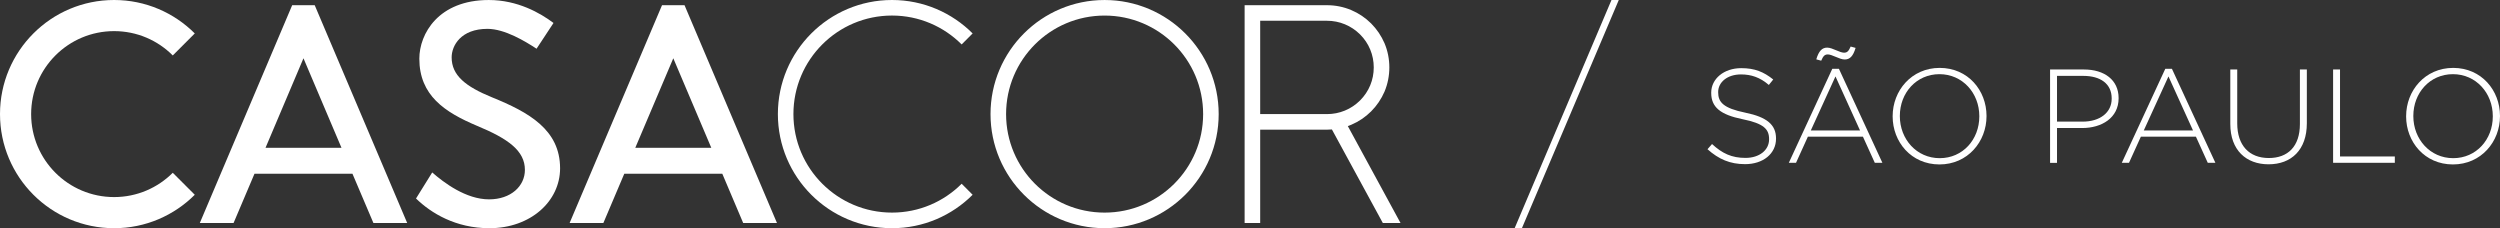 <?xml version="1.0" encoding="utf-8"?>
<!-- Generator: Adobe Illustrator 21.0.0, SVG Export Plug-In . SVG Version: 6.00 Build 0)  -->
<!DOCTYPE svg PUBLIC "-//W3C//DTD SVG 1.1//EN" "http://www.w3.org/Graphics/SVG/1.1/DTD/svg11.dtd">
<svg version="1.1" id="Camada_1" xmlns="http://www.w3.org/2000/svg" xmlns:xlink="http://www.w3.org/1999/xlink" x="0px" y="0px"
	 viewBox="0 0 234.811 21.434" style="enable-background:new 0 0 234.811 21.434;" xml:space="preserve">
<rect x="0" y="0" width="234.811" height="21.434" fill="#333333" stroke="none"/>
<style type="text/css">
	.st0{fill:#FFFFFF;}
</style>
<g>
	<path class="st0" d="M28.503,5.474l3.571,8.409h-7.136L28.503,5.474z M27.443,0.489l-8.677,20.458h3.171l1.965-4.628
		h9.202l1.969,4.628h3.173L29.559,0.489H27.443z"/>
	<path class="st0" d="M63.239,5.474l3.569,8.409h-7.14L63.239,5.474z M62.18,0.489l-8.681,20.458h3.171l1.965-4.628
		h9.206l1.963,4.628h3.173L64.294,0.489H62.18z"/>
	<path class="st0" d="M46.205,9.138c-2.471-1.011-3.784-2.051-3.784-3.749c0-1.101,0.864-2.679,3.363-2.679
		c1.628,0,3.565,1.179,4.611,1.867l1.593-2.42c-1.249-0.936-3.368-2.156-6.081-2.156
		c-4.735,0-6.521,3.184-6.521,5.508c0,3.453,2.383,5.029,5.42,6.309c2.948,1.219,4.495,2.352,4.495,4.138
		c0,1.518-1.309,2.768-3.366,2.768c-2.177,0-4.252-1.575-5.34-2.527l-1.521,2.447
		c1.409,1.372,3.727,2.79,6.891,2.79c3.875,0,6.641-2.534,6.641-5.628C52.605,12.175,49.657,10.538,46.205,9.138"/>
	<path class="st0" d="M10.718,18.51c-4.306,0-7.793-3.488-7.793-7.793c0-4.304,3.488-7.794,7.793-7.794
		c2.153,0,4.099,0.871,5.51,2.285l2.066-2.068c-1.941-1.941-4.62-3.14-7.576-3.14C4.799,0,0,4.799,0,10.716
		c0,5.919,4.799,10.718,10.718,10.718c2.956,0,5.635-1.201,7.576-3.14l-2.066-2.066
		C14.817,17.637,12.871,18.51,10.718,18.51"/>
	<path class="st0" d="M103.748,19.969c-5.11,0-9.252-4.142-9.252-9.252c0-5.112,4.142-9.255,9.252-9.255
		c5.11,0,9.256,4.143,9.256,9.255C113.003,15.827,108.858,19.969,103.748,19.969 M103.748,0.001
		c-5.913,0-10.714,4.799-10.714,10.716s4.801,10.716,10.714,10.716c5.917,0,10.716-4.799,10.716-10.716
		S109.665,0.001,103.748,0.001"/>
	<path class="st0" d="M90.323,17.259c-1.676,1.676-3.989,2.709-6.543,2.709c-5.11,0-9.258-4.142-9.258-9.252
		c0-5.11,4.147-9.256,9.258-9.256c2.554,0,4.867,1.037,6.543,2.713l1.031-1.033C89.417,1.201,86.739,0,83.78,0
		c-5.917,0-10.718,4.801-10.718,10.716c0,5.919,4.801,10.718,10.718,10.718c2.959,0,5.637-1.201,7.574-3.14
		L90.323,17.259z"/>
	<path class="st0" d="M118.362,10.716V1.95h6.276c1.173,0,2.274,0.457,3.107,1.284
		c0.831,0.827,1.284,1.93,1.284,3.099c0,1.171-0.453,2.271-1.284,3.099c-0.832,0.829-1.934,1.284-3.107,1.284
		H118.362z M131.544,20.946l-4.95-9.101c0.107-0.039,0.215-0.083,0.324-0.127c0.694-0.295,1.322-0.716,1.862-1.254
		c0.534-0.534,0.956-1.158,1.258-1.853c0.304-0.724,0.455-1.492,0.455-2.278c0-0.79-0.151-1.552-0.455-2.276
		c-0.302-0.696-0.724-1.319-1.258-1.856c-0.54-0.536-1.168-0.959-1.862-1.252
		c-0.724-0.306-1.492-0.46-2.28-0.46h-7.738v20.458h1.462v-8.768h6.276c0.153,0,0.307-0.007,0.46-0.02
		l4.784,8.788H131.544z"/>
	<polygon class="st0" points="151.358,0 142.261,21.434 142.944,21.434 152.043,0 	"/>
	<g>
		<g>
			<path class="st0" d="M160.375,14.016l0.426-0.488c0.963,0.889,1.853,1.303,3.142,1.303
				c1.315,0,2.217-0.739,2.217-1.741v-0.025c0-0.927-0.488-1.465-2.479-1.866c-2.104-0.426-2.956-1.14-2.956-2.467
				V8.706c0-1.303,1.19-2.305,2.818-2.305c1.278,0,2.117,0.351,3.007,1.065l-0.413,0.513
				c-0.827-0.713-1.653-0.989-2.618-0.989c-1.289,0-2.141,0.739-2.141,1.653v0.025c0,0.926,0.475,1.49,2.554,1.916
				c2.03,0.413,2.881,1.139,2.881,2.417v0.025c0,1.415-1.216,2.392-2.906,2.392
				C162.504,15.419,161.428,14.956,160.375,14.016z"/>
			<path class="st0" d="M172.095,6.465h0.626l4.082,8.829h-0.713l-1.115-2.455h-5.172l-1.114,2.455h-0.677
				L172.095,6.465z M174.701,12.251l-2.305-5.073l-2.316,5.073H174.701z M172.383,5.325
				c-0.238-0.101-0.513-0.213-0.701-0.213c-0.3,0-0.439,0.151-0.626,0.589l-0.463-0.126
				c0.238-0.802,0.552-1.102,1.027-1.102c0.25,0,0.55,0.125,0.876,0.263c0.238,0.101,0.513,0.213,0.701,0.213
				c0.302,0,0.439-0.151,0.626-0.577l0.463,0.126c-0.238,0.802-0.55,1.09-1.026,1.09
				C173.009,5.588,172.709,5.463,172.383,5.325z"/>
			<path class="st0" d="M177.766,10.936v-0.025c0-2.392,1.766-4.534,4.421-4.534c2.656,0,4.396,2.117,4.396,4.509v0.025
				c0,2.392-1.766,4.534-4.421,4.534C179.507,15.444,177.766,13.327,177.766,10.936z M185.906,10.936v-0.025
				c0-2.167-1.577-3.945-3.744-3.945c-2.167,0-3.72,1.753-3.72,3.92v0.025c0,2.167,1.579,3.945,3.744,3.945
				C184.353,14.856,185.906,13.102,185.906,10.936z"/>
			<path class="st0" d="M192.552,6.527h3.182c1.928,0,3.255,0.989,3.255,2.68V9.232c0,1.841-1.59,2.793-3.418,2.793
				h-2.368v3.269h-0.651V6.527z M195.608,11.424c1.629,0,2.731-0.852,2.731-2.154V9.245
				c0-1.391-1.077-2.117-2.655-2.117h-2.481v4.296H195.608z"/>
			<path class="st0" d="M203.372,6.465h0.626l4.082,8.829h-0.715l-1.114-2.455h-5.172l-1.115,2.455h-0.676
				L203.372,6.465z M205.976,12.251l-2.304-5.073l-2.318,5.073H205.976z"/>
			<path class="st0" d="M209.48,11.65V6.527h0.651v5.059c0,2.067,1.115,3.256,2.968,3.256
				c1.778,0,2.918-1.077,2.918-3.193V6.527h0.652v5.047c0,2.517-1.466,3.858-3.595,3.858
				C210.97,15.432,209.48,14.104,209.48,11.65z"/>
			<path class="st0" d="M219.134,6.527h0.651v8.166h5.148v0.601h-5.798V6.527z"/>
			<path class="st0" d="M225.994,10.936v-0.025c0-2.392,1.766-4.534,4.421-4.534c2.656,0,4.396,2.117,4.396,4.509
				v0.025c0,2.392-1.766,4.534-4.421,4.534S225.994,13.327,225.994,10.936z M234.135,10.936v-0.025
				c0-2.167-1.577-3.945-3.744-3.945s-3.72,1.753-3.72,3.92v0.025c0,2.167,1.579,3.945,3.744,3.945
				C232.582,14.856,234.135,13.102,234.135,10.936z"/>
		</g>
	</g>
</g>
</svg>
